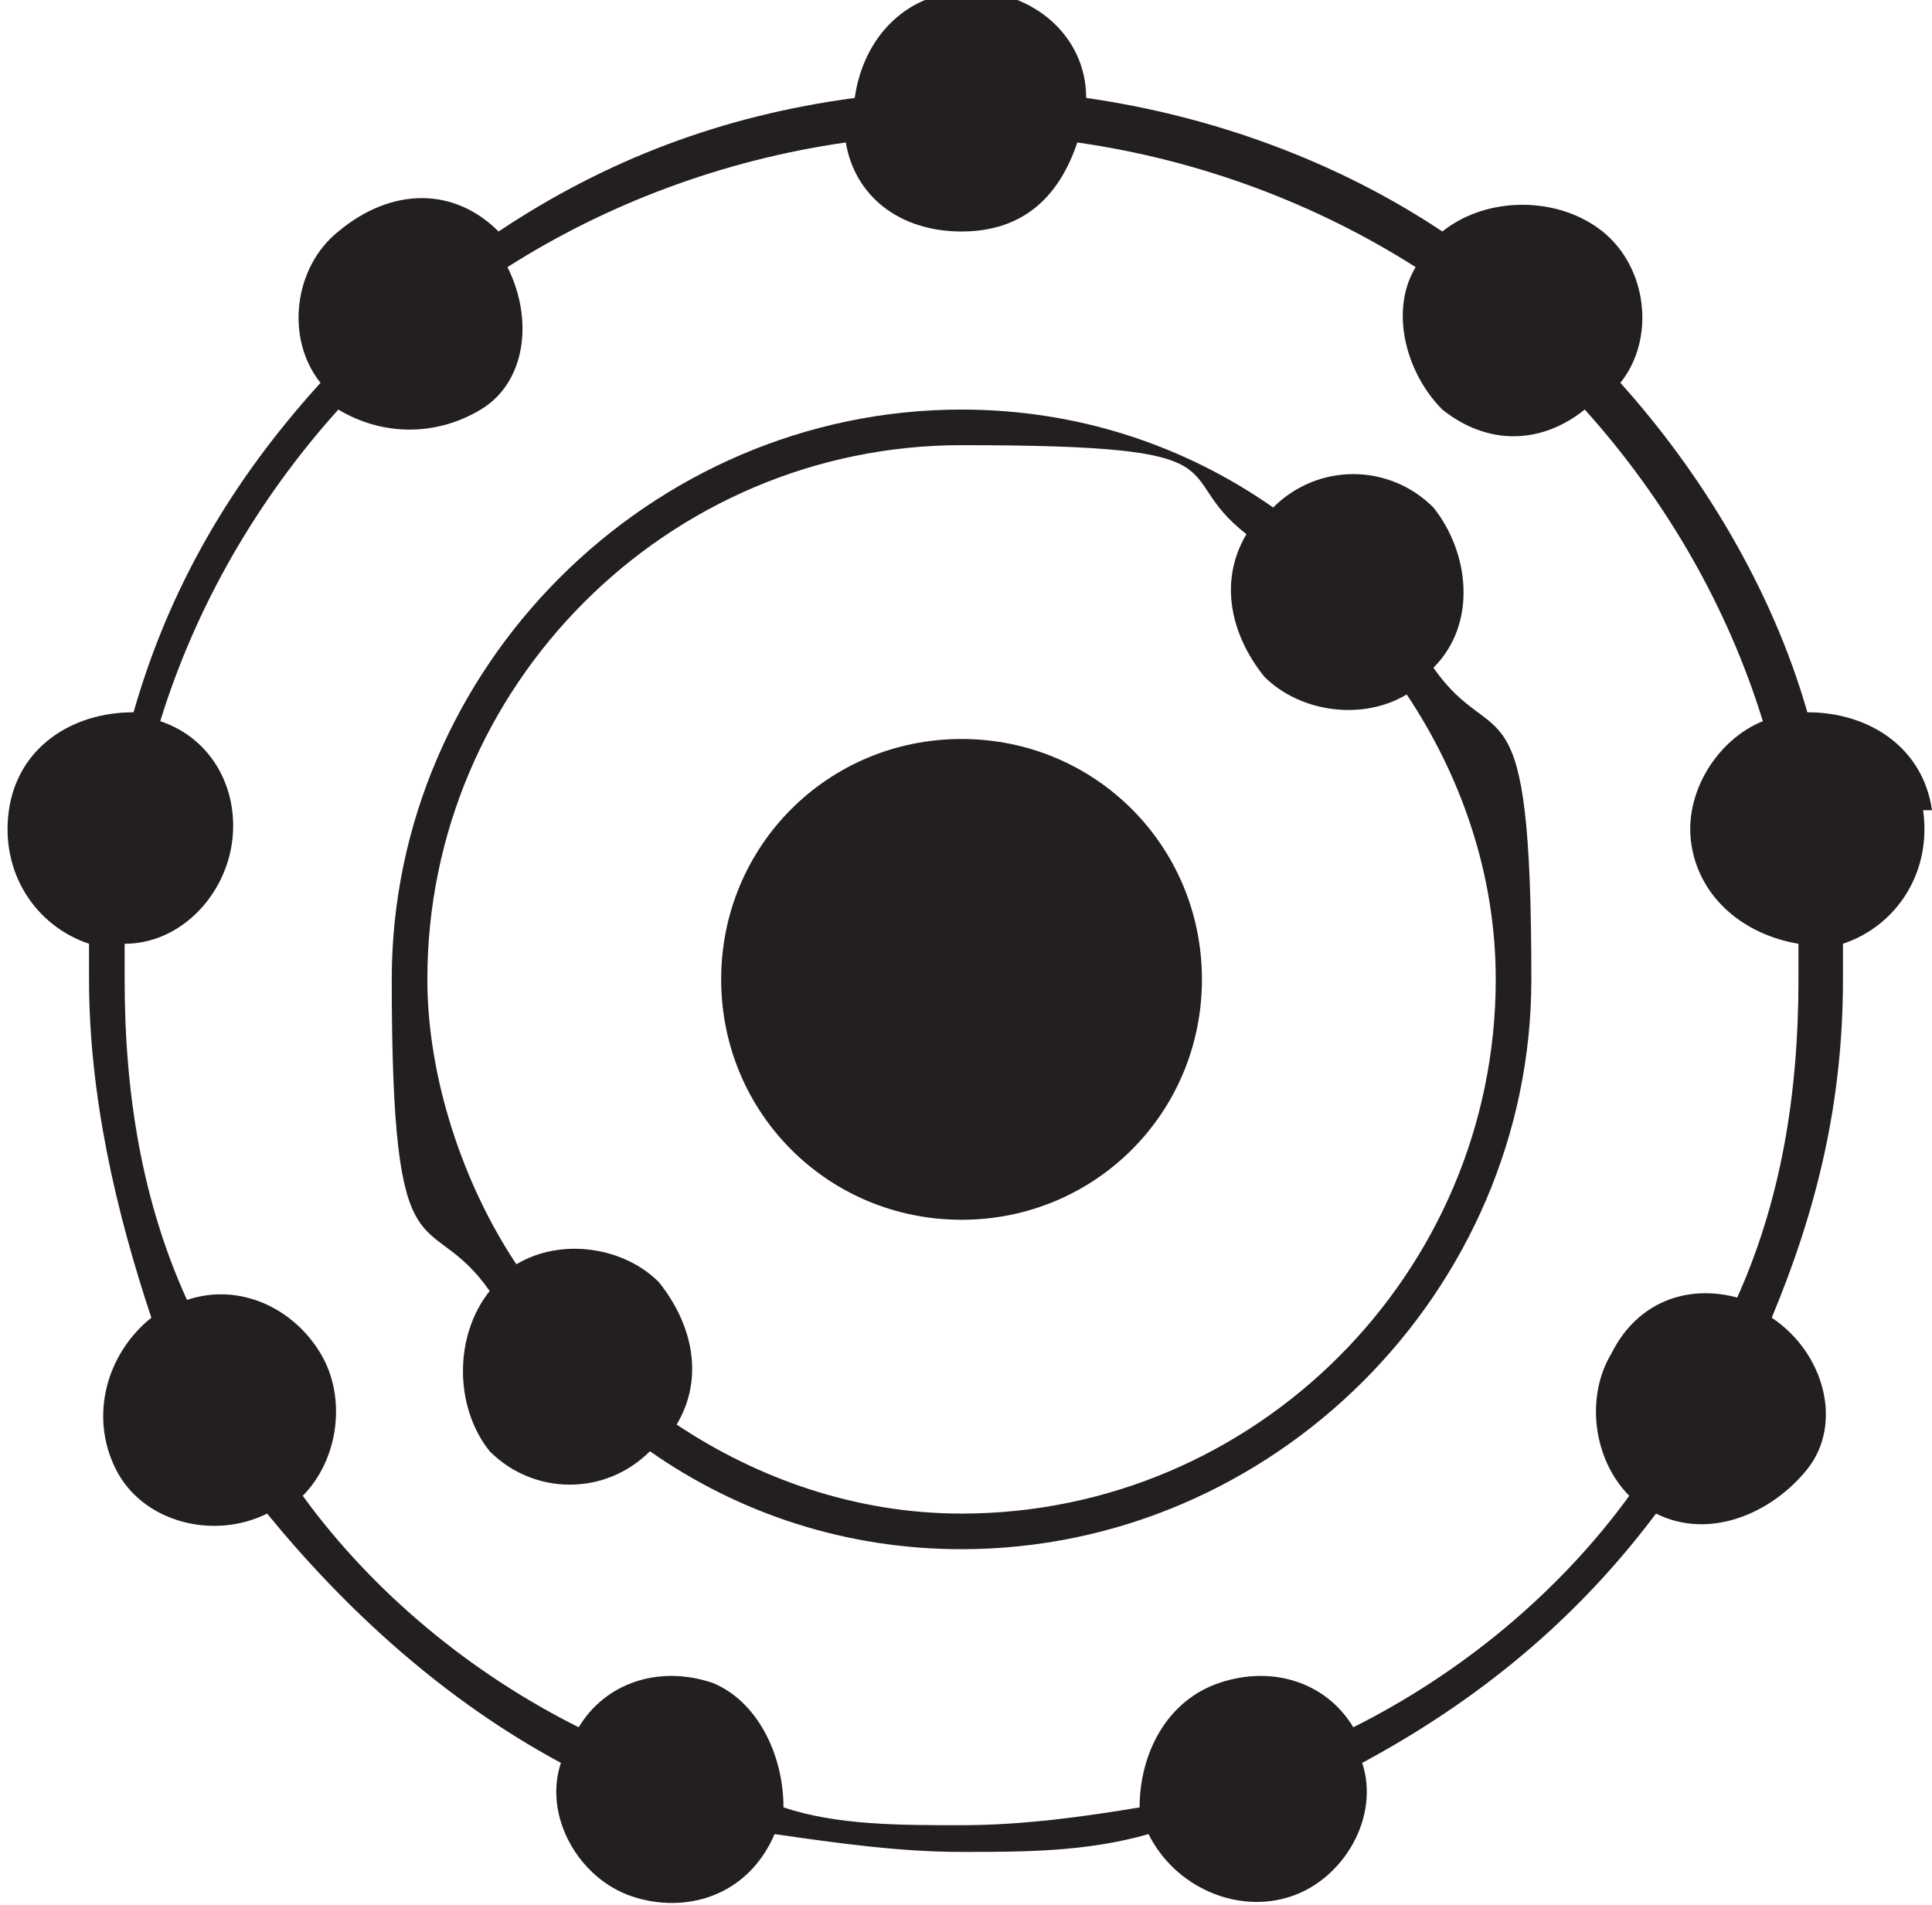 <?xml version="1.0" encoding="UTF-8"?>
<svg id="Layer_2" xmlns="http://www.w3.org/2000/svg" version="1.1" viewBox="0 0 21.7 21.4">
  <!-- Generator: Adobe Illustrator 29.4.0, SVG Export Plug-In . SVG Version: 2.1.0 Build 152)  -->
  <defs>
    <style>
      .st0 {
        fill: #231f20;
      }
    </style>
  </defs>
  <g id="Layer_1-2">
    <g>
      <path class="st0" d="M10.8,8.3c-1.5,0-2.7,1.2-2.7,2.7s1.2,2.7,2.7,2.7,2.7-1.2,2.7-2.7-1.2-2.7-2.7-2.7"/>
      <path class="st0" d="M19.6,14.6c-.6-.2-1.2,0-1.5.6-.3.5-.2,1.2.2,1.6-.8,1.1-1.9,2-3.1,2.6-.3-.5-.9-.7-1.5-.5s-.9.8-.9,1.4c-.6.1-1.3.2-2,.2s-1.4,0-2-.2c0-.6-.3-1.2-.8-1.4-.6-.2-1.2,0-1.5.5-1.2-.6-2.3-1.5-3.1-2.6.4-.4.5-1.1.2-1.6-.3-.5-.9-.8-1.5-.6-.5-1.1-.7-2.3-.7-3.6v-.4c.6,0,1.1-.5,1.2-1.1s-.2-1.2-.8-1.4c.4-1.3,1.1-2.5,2-3.5.5.3,1.1.3,1.6,0s.6-1,.3-1.6c1.1-.7,2.4-1.2,3.8-1.4.1.6.6,1,1.3,1s1.1-.4,1.3-1c1.4.2,2.7.7,3.8,1.4-.3.5-.1,1.2.3,1.6.5.4,1.1.4,1.6,0,.9,1,1.6,2.2,2,3.5-.5.2-.9.8-.8,1.4.1.6.6,1,1.2,1.1v.4c0,1.3-.2,2.5-.7,3.6M21.7,9.1c-.1-.7-.7-1.1-1.4-1.1-.4-1.4-1.2-2.7-2.1-3.7.4-.5.3-1.3-.2-1.7s-1.3-.4-1.8,0c-1.2-.8-2.6-1.3-4-1.5,0-.7-.6-1.2-1.3-1.2s-1.2.5-1.3,1.2c-1.5.2-2.8.7-4,1.5-.5-.5-1.2-.5-1.8,0-.5.4-.6,1.2-.2,1.7-1,1.1-1.7,2.3-2.1,3.7-.7,0-1.3.4-1.4,1.1-.1.7.3,1.3.9,1.5,0,.1,0,.3,0,.4,0,1.3.3,2.6.7,3.8-.5.4-.7,1.1-.4,1.7.3.6,1.1.8,1.7.5.9,1.1,2,2.1,3.3,2.8-.2.6.2,1.3.8,1.5.6.2,1.3,0,1.6-.7.7.1,1.4.2,2.1.2s1.4,0,2.1-.2c.3.6,1,.9,1.6.7.6-.2,1-.9.8-1.5,1.3-.7,2.4-1.6,3.3-2.8.6.3,1.3,0,1.7-.5s.2-1.3-.4-1.7c.5-1.2.8-2.4.8-3.8s0-.3,0-.4c.6-.2,1-.8.9-1.5"/>
      <path class="st0" d="M10.8,17c-1.2,0-2.3-.4-3.2-1,.3-.5.2-1.1-.2-1.6-.4-.4-1.1-.5-1.6-.2-.6-.9-1-2.1-1-3.2,0-3.3,2.7-6,6-6s2.3.3,3.2,1c-.3.5-.2,1.1.2,1.6.4.4,1.1.5,1.6.2.6.9,1,2,1,3.2,0,3.3-2.7,6-6,6M16.1,5.7c-.5-.5-1.3-.5-1.8,0-1-.7-2.2-1.1-3.5-1.1-3.5,0-6.4,2.9-6.4,6.4s.4,2.5,1.1,3.5c-.4.5-.4,1.3,0,1.8.5.5,1.3.5,1.8,0,1,.7,2.2,1.1,3.5,1.1,3.5,0,6.4-2.9,6.4-6.4s-.4-2.5-1.1-3.5c.5-.5.4-1.3,0-1.8"/>
    </g>
  </g>
</svg>
